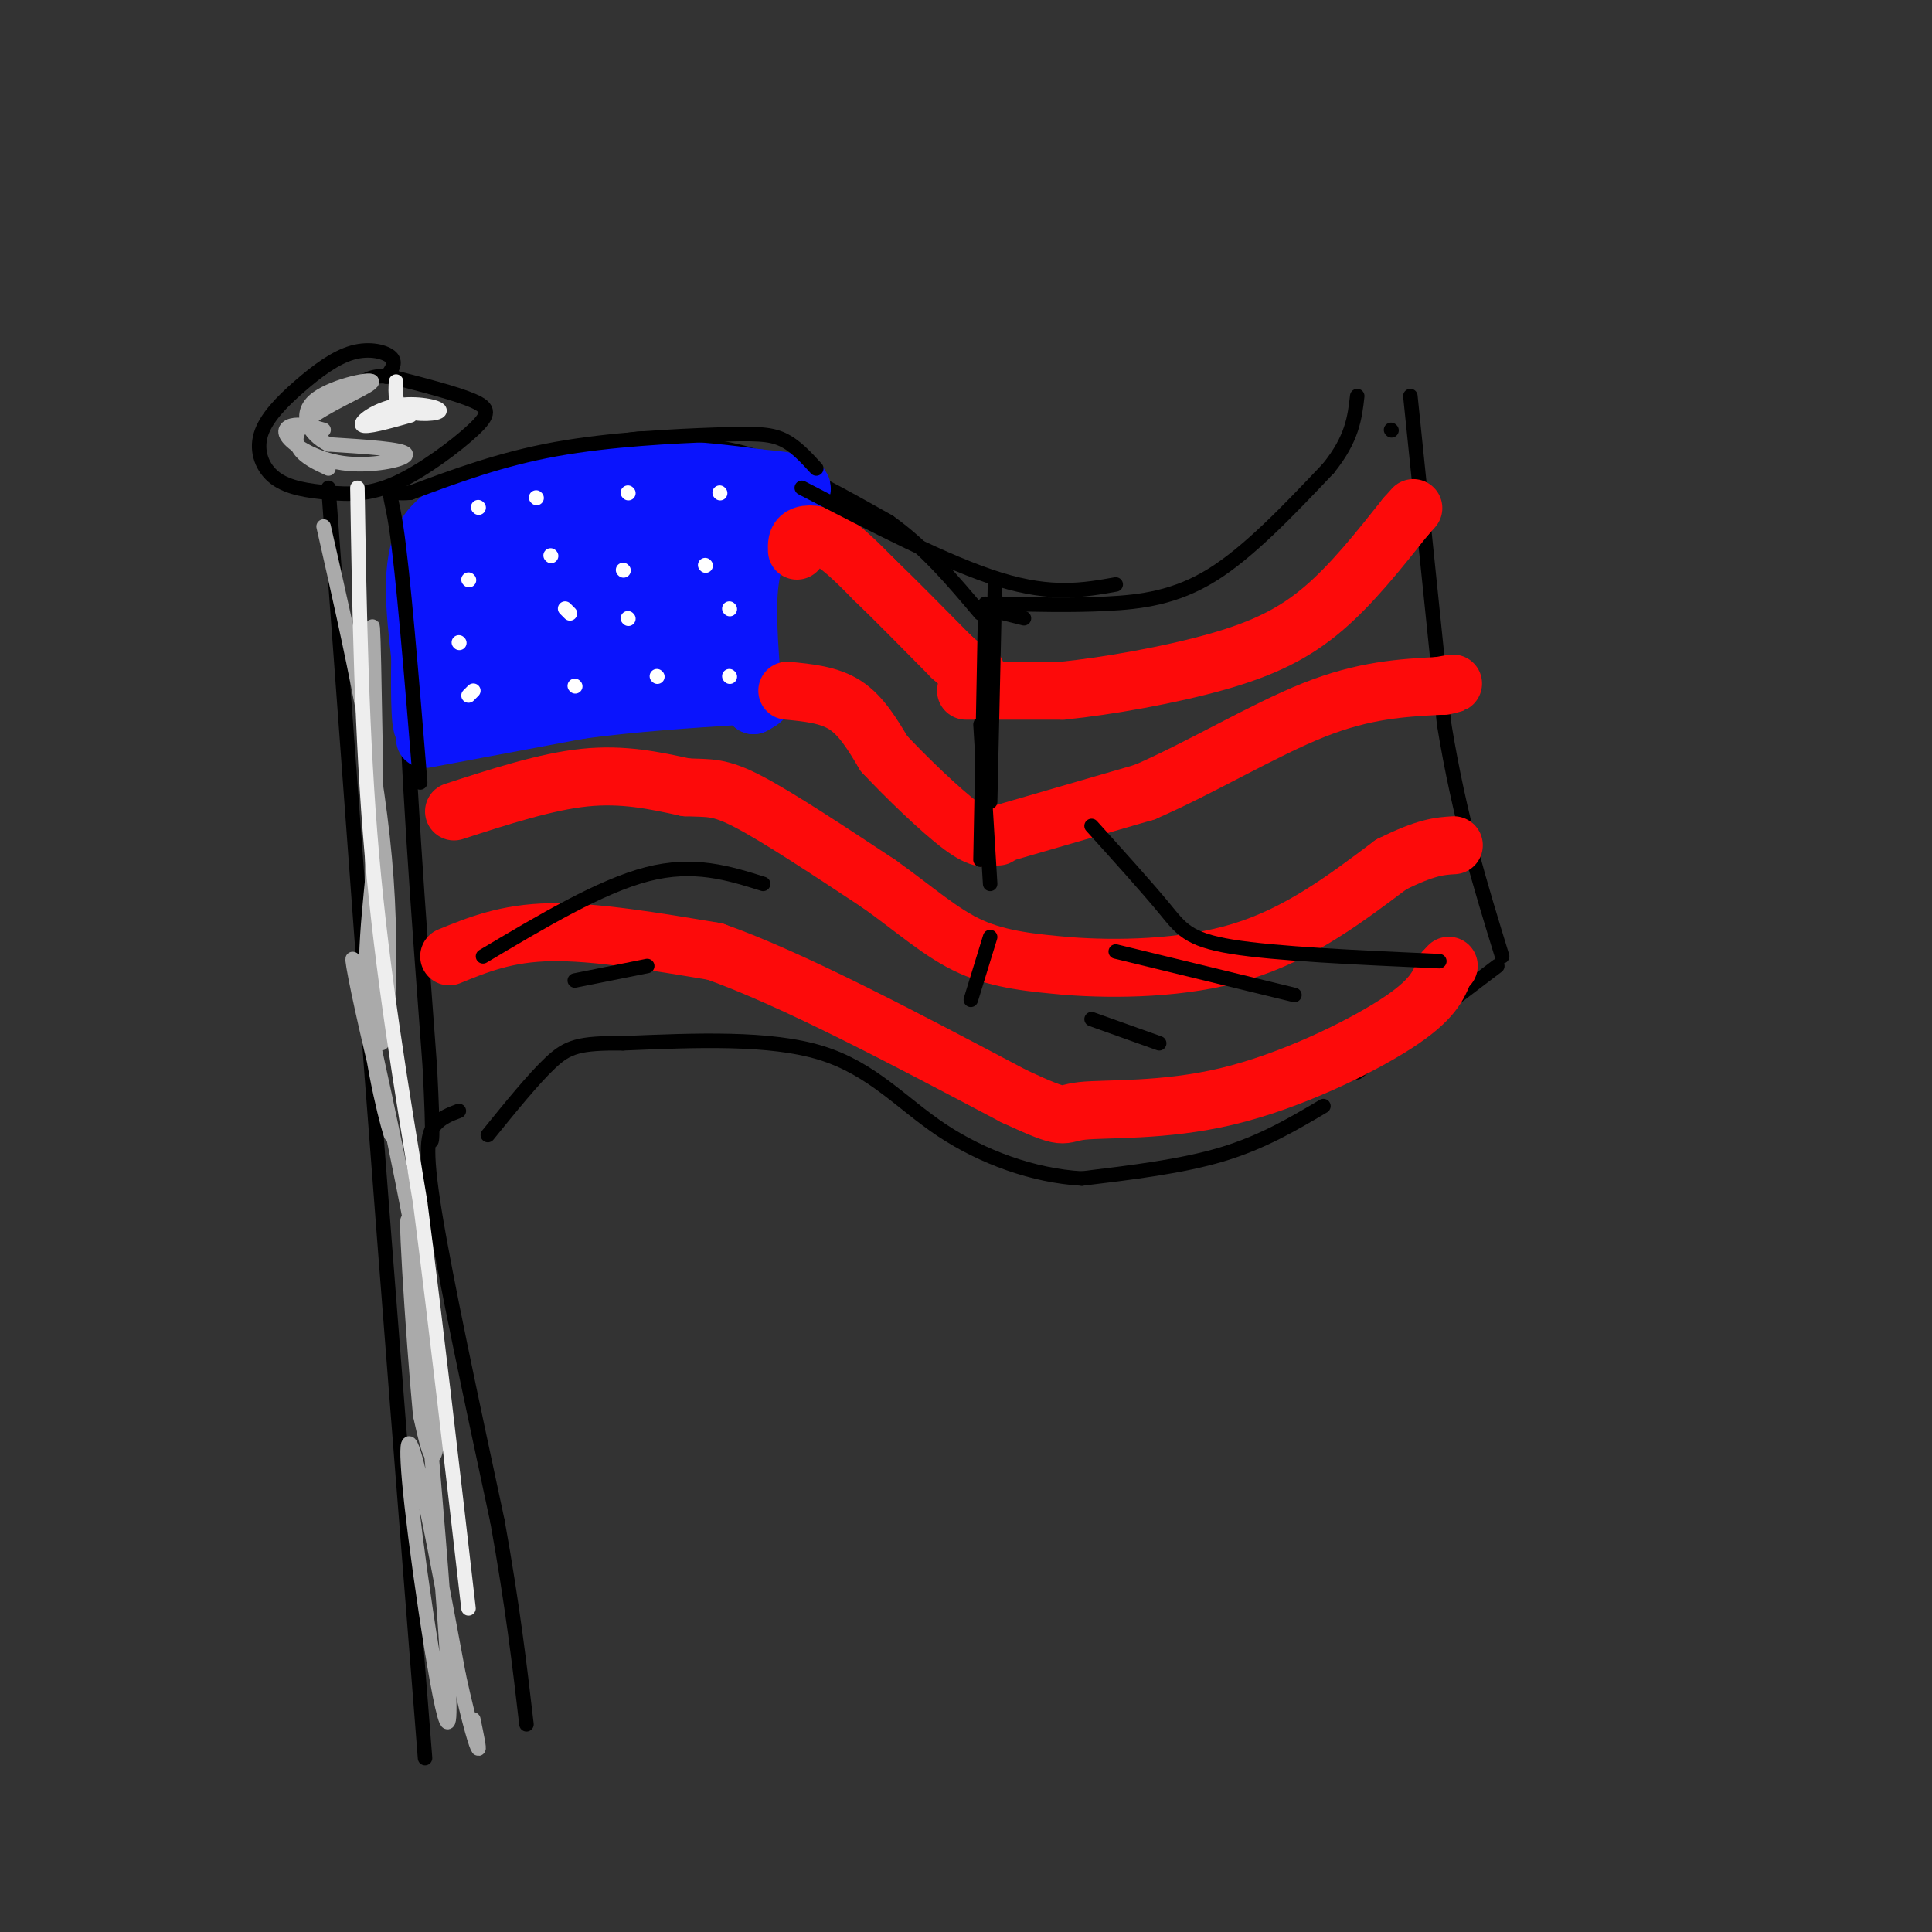 <svg viewBox='0 0 400 400' version='1.1' xmlns='http://www.w3.org/2000/svg' xmlns:xlink='http://www.w3.org/1999/xlink'><rect x="0" y="0" width="400" height="400" fill="#333333" stroke="none"/><g fill='none' stroke='rgb(0,0,0)' stroke-width='3' stroke-linecap='round' stroke-linejoin='round'><path d='M89,110c0.444,-1.733 0.889,-3.467 8,-7c7.111,-3.533 20.889,-8.867 29,-11c8.111,-2.133 10.556,-1.067 13,0'/><path d='M139,92c5.089,0.089 11.311,0.311 19,3c7.689,2.689 16.844,7.844 26,13'/><path d='M184,108c7.500,5.333 13.250,12.167 19,19'/><path d='M207,125c7.378,0.178 14.756,0.356 22,0c7.244,-0.356 14.356,-1.244 22,-6c7.644,-4.756 15.822,-13.378 24,-22'/><path d='M275,97c5.000,-6.167 5.500,-10.583 6,-15'/><path d='M288,89c0.000,0.000 0.100,0.100 0.1,0.1'/><path d='M203,141c0.000,0.000 1.000,35.000 1,35'/><path d='M201,191c0.000,0.000 0.000,1.000 0,1'/><path d='M292,82c0.000,0.000 7.000,68.000 7,68'/><path d='M299,150c3.167,19.333 7.583,33.667 12,48'/><path d='M310,200c0.000,0.000 -29.000,22.000 -29,22'/><path d='M274,229c-6.333,3.750 -12.667,7.500 -21,10c-8.333,2.500 -18.667,3.750 -29,5'/><path d='M224,244c-10.048,-0.560 -20.667,-4.458 -29,-10c-8.333,-5.542 -14.381,-12.726 -25,-16c-10.619,-3.274 -25.810,-2.637 -41,-2'/><path d='M129,216c-9.133,-0.089 -11.467,0.689 -15,4c-3.533,3.311 -8.267,9.156 -13,15'/><path d='M212,128c0.000,0.000 -4.000,-1.000 -4,-1'/><path d='M88,105c-2.083,6.333 -4.167,12.667 -4,32c0.167,19.333 2.583,51.667 5,84'/><path d='M89,221c0.833,16.500 0.417,15.750 0,15'/></g>
<g fill='none' stroke='rgb(10,20,253)' stroke-width='12' stroke-linecap='round' stroke-linejoin='round'><path d='M88,153c0.000,0.000 32.000,-6.000 32,-6'/><path d='M120,147c11.000,-1.500 22.500,-2.250 34,-3'/><path d='M154,144c6.000,-0.167 4.000,0.917 2,2'/><path d='M156,146c-0.133,-4.133 -1.467,-15.467 -1,-23c0.467,-7.533 2.733,-11.267 5,-15'/><path d='M160,108c2.511,-3.800 6.289,-5.800 6,-7c-0.289,-1.200 -4.644,-1.600 -9,-2'/><path d='M157,99c-6.867,-0.978 -19.533,-2.422 -29,-2c-9.467,0.422 -15.733,2.711 -22,5'/><path d='M106,102c-7.378,1.667 -14.822,3.333 -18,9c-3.178,5.667 -2.089,15.333 -1,25'/><path d='M87,136c-0.143,8.405 0.000,16.917 1,14c1.000,-2.917 2.857,-17.262 5,-26c2.143,-8.738 4.571,-11.869 7,-15'/><path d='M100,109c3.400,-5.311 8.400,-11.089 8,-6c-0.400,5.089 -6.200,21.044 -12,37'/><path d='M96,140c2.143,-0.083 13.500,-18.792 22,-30c8.500,-11.208 14.143,-14.917 12,-10c-2.143,4.917 -12.071,18.458 -22,32'/><path d='M108,132c-6.476,8.571 -11.667,14.000 -3,6c8.667,-8.000 31.190,-29.429 38,-35c6.810,-5.571 -2.095,4.714 -11,15'/><path d='M132,118c-6.422,7.978 -16.978,20.422 -14,19c2.978,-1.422 19.489,-16.711 36,-32'/><path d='M154,105c-1.081,2.220 -21.785,23.770 -28,32c-6.215,8.230 2.057,3.139 8,-2c5.943,-5.139 9.555,-10.325 11,-11c1.445,-0.675 0.722,3.163 0,7'/><path d='M145,131c-0.905,3.167 -3.167,7.583 0,7c3.167,-0.583 11.762,-6.167 7,-6c-4.762,0.167 -22.881,6.083 -41,12'/><path d='M111,144c-7.000,2.167 -4.000,1.583 -1,1'/></g>
<g fill='none' stroke='rgb(253,10,10)' stroke-width='12' stroke-linecap='round' stroke-linejoin='round'><path d='M165,114c-0.044,-1.200 -0.089,-2.400 1,-3c1.089,-0.600 3.311,-0.600 6,1c2.689,1.600 5.844,4.800 9,8'/><path d='M181,120c4.167,4.000 10.083,10.000 16,16'/><path d='M197,136c3.500,3.167 4.250,3.083 5,3'/><path d='M200,143c0.000,0.000 20.000,0.000 20,0'/><path d='M220,143c9.226,-0.929 22.292,-3.250 32,-6c9.708,-2.750 16.060,-5.929 22,-11c5.940,-5.071 11.470,-12.036 17,-19'/><path d='M291,107c2.833,-3.167 1.417,-1.583 0,0'/><path d='M163,143c4.333,0.417 8.667,0.833 12,3c3.333,2.167 5.667,6.083 8,10'/><path d='M183,156c4.489,4.800 11.711,11.800 16,15c4.289,3.200 5.644,2.600 7,2'/><path d='M206,173c1.167,0.333 0.583,0.167 0,0'/><path d='M206,173c0.000,0.000 31.000,-9.000 31,-9'/><path d='M237,164c11.444,-4.956 24.556,-12.844 35,-17c10.444,-4.156 18.222,-4.578 26,-5'/><path d='M298,142c4.500,-0.833 2.750,-0.417 1,0'/><path d='M94,168c9.500,-3.083 19.000,-6.167 27,-7c8.000,-0.833 14.500,0.583 21,2'/><path d='M142,163c4.956,0.222 6.844,-0.222 13,3c6.156,3.222 16.578,10.111 27,17'/><path d='M182,183c7.533,5.356 12.867,10.244 19,13c6.133,2.756 13.067,3.378 20,4'/><path d='M221,200c9.733,0.756 24.067,0.644 36,-3c11.933,-3.644 21.467,-10.822 31,-18'/><path d='M288,179c7.333,-3.667 10.167,-3.833 13,-4'/><path d='M93,198c5.917,-2.417 11.833,-4.833 21,-5c9.167,-0.167 21.583,1.917 34,4'/><path d='M148,197c16.000,5.667 39.000,17.833 62,30'/><path d='M210,227c11.470,5.298 9.147,3.544 14,3c4.853,-0.544 16.884,0.123 30,-3c13.116,-3.123 27.319,-10.035 35,-15c7.681,-4.965 8.841,-7.982 10,-11'/><path d='M299,201c1.667,-1.833 0.833,-0.917 0,0'/></g>
<g fill='none' stroke='rgb(0,0,0)' stroke-width='3' stroke-linecap='round' stroke-linejoin='round'><path d='M166,101c15.083,7.833 30.167,15.667 41,19c10.833,3.333 17.417,2.167 24,1'/><path d='M206,121c0.000,0.000 -1.000,45.000 -1,45'/><path d='M204,125c0.000,0.000 -1.000,53.000 -1,53'/><path d='M203,150c0.000,0.000 2.000,33.000 2,33'/><path d='M205,194c0.000,0.000 -4.000,13.000 -4,13'/><path d='M298,199c-16.933,-0.756 -33.867,-1.511 -43,-3c-9.133,-1.489 -10.467,-3.711 -14,-8c-3.533,-4.289 -9.267,-10.644 -15,-17'/><path d='M268,206c0.000,0.000 -37.000,-9.000 -37,-9'/><path d='M240,216c0.000,0.000 -14.000,-5.000 -14,-5'/><path d='M100,198c12.167,-7.250 24.333,-14.500 34,-17c9.667,-2.500 16.833,-0.250 24,2'/><path d='M119,203c0.000,0.000 15.000,-3.000 15,-3'/><path d='M169,97c-2.179,-2.387 -4.357,-4.774 -7,-6c-2.643,-1.226 -5.750,-1.292 -14,-1c-8.250,0.292 -21.643,0.940 -33,3c-11.357,2.060 -20.679,5.530 -30,9'/><path d='M85,102c-5.556,0.600 -4.444,-2.400 -3,7c1.444,9.400 3.222,31.200 5,53'/></g>
<g fill='none' stroke='rgb(255,255,255)' stroke-width='3' stroke-linecap='round' stroke-linejoin='round'><path d='M99,105c0.000,0.000 0.100,0.100 0.1,0.1'/><path d='M111,103c0.000,0.000 0.100,0.100 0.1,0.1'/><path d='M130,102c0.000,0.000 0.100,0.100 0.1,0.1'/><path d='M149,102c0.000,0.000 0.100,0.100 0.1,0.1'/><path d='M97,120c0.000,0.000 0.100,0.100 0.1,0.1'/><path d='M114,115c0.000,0.000 0.100,0.100 0.1,0.1'/><path d='M129,118c0.000,0.000 0.100,0.100 0.1,0.1'/><path d='M146,117c0.000,0.000 0.100,0.100 0.1,0.1'/><path d='M95,133c0.000,0.000 0.100,0.100 0.1,0.1'/><path d='M117,126c0.000,0.000 1.000,1.000 1,1'/><path d='M130,128c0.000,0.000 0.100,0.100 0.1,0.1'/><path d='M151,126c0.000,0.000 0.100,0.100 0.1,0.1'/><path d='M97,144c0.000,0.000 1.000,-1.000 1,-1'/><path d='M119,142c0.000,0.000 0.100,0.100 0.1,0.1'/><path d='M136,140c0.000,0.000 0.100,0.100 0.1,0.1'/><path d='M151,140c0.000,0.000 0.100,0.100 0.1,0.1'/></g>
<g fill='none' stroke='rgb(0,0,0)' stroke-width='3' stroke-linecap='round' stroke-linejoin='round'><path d='M80,78c1.062,-1.428 2.123,-2.857 1,-4c-1.123,-1.143 -4.431,-2.002 -8,-1c-3.569,1.002 -7.399,3.864 -11,7c-3.601,3.136 -6.972,6.545 -8,10c-1.028,3.455 0.286,6.957 3,9c2.714,2.043 6.827,2.628 11,3c4.173,0.372 8.407,0.533 14,-2c5.593,-2.533 12.544,-7.759 16,-11c3.456,-3.241 3.416,-4.497 0,-6c-3.416,-1.503 -10.208,-3.251 -17,-5'/><path d='M81,78c-4.000,-0.500 -5.500,0.750 -7,2'/><path d='M68,101c0.000,0.000 9.000,122.000 9,122'/><path d='M77,223c3.333,43.833 7.167,92.417 11,141'/><path d='M95,230c-1.822,0.689 -3.644,1.378 -5,3c-1.356,1.622 -2.244,4.178 0,18c2.244,13.822 7.622,38.911 13,64'/><path d='M103,315c3.167,17.667 4.583,29.833 6,42'/></g>
<g fill='none' stroke='rgb(170,170,170)' stroke-width='3' stroke-linecap='round' stroke-linejoin='round'><path d='M67,109c5.685,25.024 11.369,50.048 13,73c1.631,22.952 -0.792,43.833 -2,29c-1.208,-14.833 -1.202,-65.381 -1,-78c0.202,-12.619 0.601,12.690 1,38'/><path d='M78,171c-0.685,12.275 -2.897,23.963 -2,37c0.897,13.037 4.904,27.421 5,27c0.096,-0.421 -3.720,-15.649 -6,-26c-2.280,-10.351 -3.023,-15.826 0,-3c3.023,12.826 9.814,43.953 13,64c3.186,20.047 2.767,29.013 2,31c-0.767,1.987 -1.884,-3.007 -3,-8'/><path d='M87,293c-1.509,-15.889 -3.780,-51.611 -2,-37c1.780,14.611 7.611,79.556 8,96c0.389,16.444 -4.665,-15.611 -7,-34c-2.335,-18.389 -1.953,-23.111 0,-16c1.953,7.111 5.476,26.056 9,45'/><path d='M95,347c2.333,10.600 3.667,14.600 4,15c0.333,0.400 -0.333,-2.800 -1,-6'/><path d='M67,89c-2.180,-0.598 -4.360,-1.196 -6,-1c-1.640,0.196 -2.738,1.187 -1,3c1.738,1.813 6.314,4.450 12,5c5.686,0.550 12.482,-0.986 12,-2c-0.482,-1.014 -8.241,-1.507 -16,-2'/><path d='M68,92c-4.060,-2.018 -6.209,-6.063 -3,-9c3.209,-2.937 11.778,-4.767 12,-4c0.222,0.767 -7.902,4.129 -12,7c-4.098,2.871 -4.171,5.249 -3,7c1.171,1.751 3.585,2.876 6,4'/></g>
<g fill='none' stroke='rgb(238,238,238)' stroke-width='3' stroke-linecap='round' stroke-linejoin='round'><path d='M82,79c-0.148,2.470 -0.297,4.941 2,6c2.297,1.059 7.038,0.707 7,0c-0.038,-0.707 -4.856,-1.767 -9,-1c-4.144,0.767 -7.612,3.362 -7,4c0.612,0.638 5.306,-0.681 10,-2'/><path d='M74,101c0.417,25.667 0.833,51.333 3,76c2.167,24.667 6.083,48.333 10,72'/><path d='M87,249c3.333,26.000 6.667,55.000 10,84'/></g>
</svg>